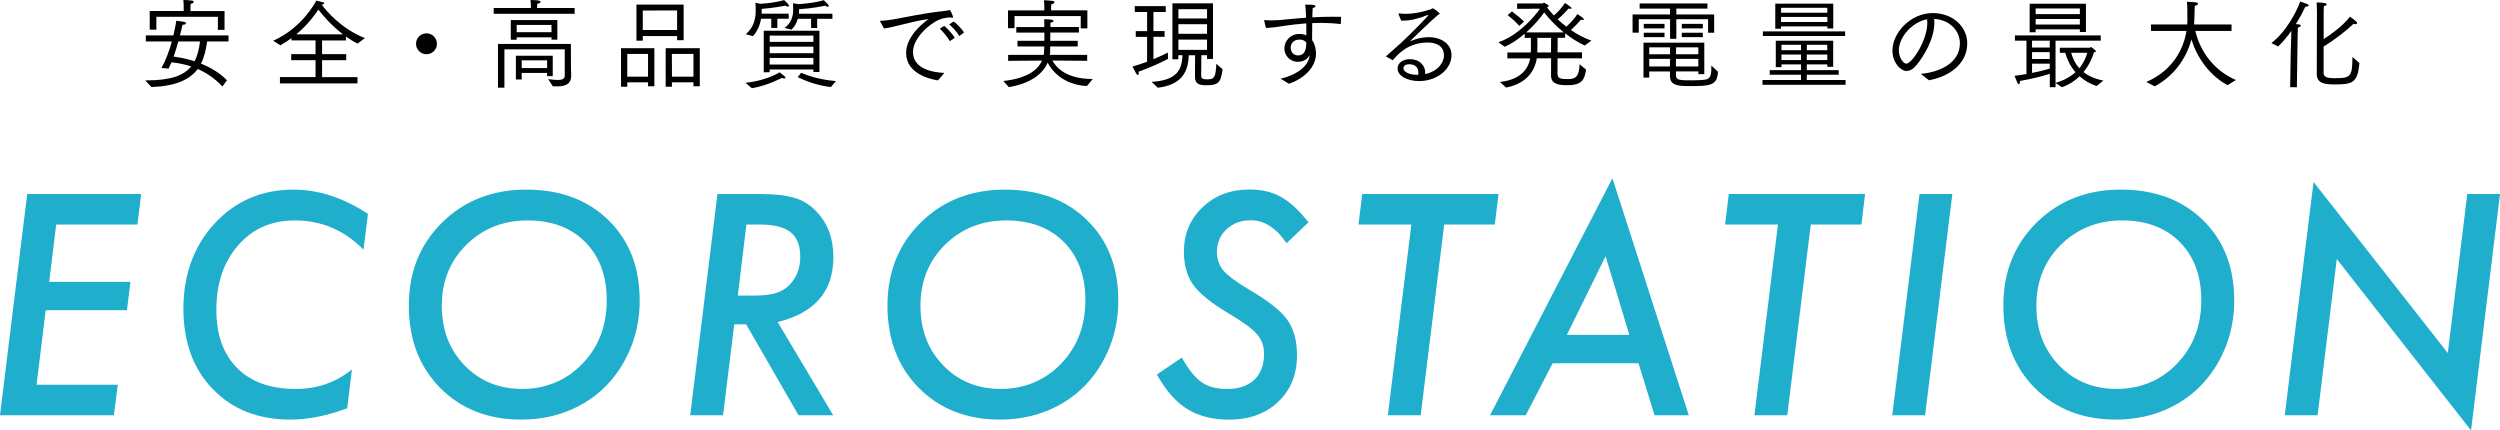<?xml version="1.0" encoding="UTF-8"?><svg id="Layer_2" xmlns="http://www.w3.org/2000/svg" viewBox="0 0 638.9 110.01"><defs><style>.cls-1{fill:#1faecb;}</style></defs><g id="_レイヤー_1"><path d="m37.1,20.54h.38c6.05,0,9.47-1.2,11.37-3.57-1.92-.62-3.67-.9-5.02-1.05-.25.58-.5,1.12-.75,1.62l-1.82-.17c1.17-2.07,2.05-4.52,2.65-6.77h-6.65v-1.55h7.05c.38-1.52.6-2.87.75-3.75.17.03,1.5.17,1.97.28.3.07.5.22.5.37,0,.2-.28.38-.9.4-.1.52-.33,1.5-.65,2.7h12.42v1.55h-5.47c-.28,2.12-.72,4.02-1.58,5.65,2.3.92,4.7,2.27,6.65,4.25l-1.15,1.6c-2.05-2.17-4.25-3.57-6.32-4.47-2,2.67-5.47,4.37-11.82,4.62l-1.6-1.7Zm1.17-17.72h8.67v-1.25s0-.8-.08-1.58c.2,0,1.4.05,2.17.15.3.02.47.17.47.35s-.22.4-.77.5c-.05.42-.05.95-.05.95v.88h8.7v4.82h-1.7v-3.35h-15.72v3.3h-1.7V2.82Zm7.3,7.77c-.32,1.25-.75,2.6-1.2,3.87,1.1.15,3.1.47,5.35,1.2.75-1.4,1.15-3.1,1.4-5.07h-5.55Z"/><path d="m71.54,19.7h9.1v-4.32h-6.22v-1.55h6.22v-3.5h-6.15v-.57c-.88.62-1.83,1.25-2.85,1.82l-1.82-1.17c7.4-3.3,10.77-9.8,11.02-10.25.12,0,1.23.3,1.67.4.23.05.35.17.35.28,0,.15-.2.32-.65.35,1.08,1.42,4.8,6.07,11.05,8.55l-1.9,1.4c-1.05-.52-2.02-1.15-2.95-1.8v1h-6.1v3.5h6.17v1.55h-6.17v4.32h9.05v1.6h-19.82v-1.6Zm16.12-10.92c-3.2-2.42-5.45-5.22-6.3-6.32-.95,1.45-2.8,3.95-5.65,6.32h11.95Z"/><path d="m108.99,8.52c1.47,0,2.67,1.2,2.67,2.67s-1.2,2.67-2.67,2.67-2.67-1.2-2.67-2.67,1.2-2.67,2.67-2.67Z"/><path d="m126.17,2.05h9.5v-.72s-.02-.85-.1-1.33c2.42,0,2.57.33,2.57.47,0,.2-.25.4-.83.5-.02.25-.05.7-.05.7v.38h9.6v1.47h-20.69v-1.47Zm1.07,9.17h18.65l.03,6.02c0,.3.05,1.85.05,2.12,0,2.4-1.92,2.72-3.72,2.72-.32,0-.67-.03-.97-.03l-1.2-1.82c1.05.12,1.85.2,2.45.2,1.4,0,1.8-.38,1.8-1.2v-6.62h-15.42v9.8h-1.65v-11.2Zm3.3-6.1h11.9v5.02h-1.5v-.6h-8.9v.62h-1.5v-5.05Zm1.3,9.12h9.42v5.22h-1.45v-.83h-6.5l.03,1.67h-1.5v-6.07Zm9.1-6.02v-1.85h-8.9v1.85h8.9Zm-1.12,9.17v-1.97h-6.5v1.97h6.5Z"/><path d="m158.71,12.32h8.52v9.72h-1.62v-1h-5.3v1.12h-1.6v-9.85Zm6.9,7.27v-5.8h-5.3v5.8h5.3Zm-2.97-18.42h12.07v9.1h-1.67v-1.05h-8.77v1.17h-1.62V1.17Zm10.4,6.5V2.67l-8.77.02v4.97h8.77Zm-2.92,4.65h8.72v9.72h-1.62v-1h-5.5v1.12h-1.6v-9.85Zm7.1,7.27v-5.8h-5.52l.03,5.8h5.5Z"/><path d="m190.52,21.17c4.57-.47,8.1-2.22,8.72-2.7,1.1.83,1.5,1.2,1.5,1.4,0,.12-.15.2-.32.2s-.4-.05-.6-.17c0,0-3.6,1.97-7.67,2.65l-1.62-1.38Zm.05-12.42c2.1-1.72,2.55-4.12,2.55-5.85,0-1.05-.02-2.05-.05-2.2l1.25.27c4-.25,5.87-.9,6.07-.95.1.08,1.25,1.12,1.25,1.45,0,.12-.1.23-.28.23-.15,0-.38-.08-.65-.25-.35.05-2.9.6-6.05.82v1.22h6.9v1.3h-2.9v2.35h-1.55v-2.35h-2.6c-.25,1.38-.83,3.07-2.08,4.45l-1.87-.5Zm4.6-.9h14.25v10.55h-1.55v-.65h-11.17v.7l-1.52.03V7.85Zm12.7,2.85v-1.6h-11.17v1.6h11.17Zm0,2.9v-1.67h-11.17v1.67h11.17Zm0,2.9v-1.7h-11.17v1.7h11.17Zm-7.37-9.37c1.8-1.27,2.2-3.15,2.2-4.55,0-.82-.03-1.65-.03-1.77l1.27.25c4.27-.25,6.4-.97,6.6-1.02,1.12,1.12,1.27,1.3,1.27,1.47,0,.12-.1.22-.25.22-.18,0-.4-.08-.7-.27-.38.07-3.27.7-6.65.9v.33c0,.22-.03.5-.05.82h8.57v1.3h-3.9v2.35h-1.55v-2.35h-3.4c-.25.95-.75,1.95-1.6,2.77l-1.8-.45Zm4.25,11.47c1.33.58,4.35,1.75,8.9,2.12l-1.33,1.53c-3.57-.4-6.92-1.75-8.47-2.55l.9-1.1Z"/><path d="m224.97,5.57c-.03-.05-.05-.1-.05-.15,0-.08.08-.12.2-.12,3.4-.05,8.37-1.67,16.95-2.6.12-.02.23-.05.33-.08.1-.05.17-.07.25-.07.3,0,.92,1.62.92,1.82,0,.12-.1.17-.2.17s-.22-.02-.38-.1c-1.27.05-1.97.2-2.92.57-2.38.92-6.75,4.7-6.75,8.27,0,4.2,4.75,5.22,8.02,5.35l-1.62,1.92c-2.42-.38-8.15-1.88-8.15-7.02,0-4.57,4.97-8.12,5.77-8.67-4.35.58-8.77,2.1-11.42,2.42l-.95-1.72Zm16.35,1.05c.42.3,1.83,1.67,2.67,3.05l-1.25.85c-.52-.92-1.7-2.42-2.57-3.2l1.15-.7Zm2.38-1.12c.42.25,1.8,1.47,2.67,2.8l-1.2.9c-.6-.95-1.7-2.27-2.6-2.95l1.12-.75Z"/><path d="m257.66,14.02h9.07c.05-.35.1-.67.1-1.02.03-.35.03-.72.05-1.12h-6.85v-1.45h6.87v-2.1h-7.17v-1.42h7.17c-.03-1.02-.03-1.77-.05-2,2.12,0,2.4.25,2.4.42,0,.2-.35.42-.8.47v1.1h7.27v1.42h-7.3l-.02,2.1h7.02v1.45h-7.05v1.35c0,.23-.02.5-.08.8h9.55v1.52l-8.9-.07c1.02,1.85,3.6,4.72,10.32,4.72-.1.12-1.5,1.8-1.5,1.8-6.07-.33-8.95-3.92-10.02-5.97-1.02,2.35-3.6,5.15-9.92,6.25-.08-.1-1.15-1.32-1.4-1.57,5.95-.67,8.77-2.72,9.87-5.22l-8.65.07v-1.52Zm-.07-11.37h9.3v-.88s0-.87-.1-1.7c.2,0,1.38.05,2.2.15.3.03.48.18.48.35,0,.2-.25.42-.8.52-.05.4-.05.95-.05.95v.6h9.27v4.62h-1.7v-3.15h-16.92v3.1h-1.67V2.65Z"/><path d="m293.15,9.42h-2.9v-1.47h2.9V3.07h-3.15v-1.5h7.92v1.5h-3.15v4.87h2.85v1.47h-2.85v5.72c1.72-.7,3.07-1.38,3.7-1.7l.02,1.62c-1.75.9-4.35,2.15-7.52,3.27.02.12.05.25.05.35,0,.28-.1.5-.25.5-.1,0-.25-.12-.42-.4-.45-.73-.85-1.65-.92-1.78,1.27-.35,2.55-.77,3.72-1.22v-6.37Zm1.17,11.5c6.35-.4,7.75-2.95,7.87-6.82h-1.05v1.05h-1.52V.85h10.37v14.22h-1.52v-.97h-1.45c-.03,1.62-.05,5.02-.05,5.15.02.85.35,1.03,1.6,1.03,1.85,0,2.12-.73,2.27-3.97l1.6,1.38c-.42,3.47-1.17,4.1-4.1,4.1-1.67,0-2.95-.22-2.95-2.1v-.07l.03-5.5h-1.62c-.12,4.05-1.65,7.55-7.9,8.3l-1.58-1.47Zm14.15-16.2v-2.37h-7.32v2.37h7.32Zm0,3.92v-2.45h-7.32v2.45h7.32Zm0,4.1v-2.62h-7.32v2.62h7.32Z"/><path d="m323.1,5.35s-.02-.08-.02-.12.02-.1.12-.1h.05c.6.05,1.17.08,1.77.08,1.17,0,2.35-.1,3.52-.23,1.57-.17,3.37-.32,5.25-.45-.05-1.3-.12-2.5-.23-3.35,1.8,0,2.62.05,2.62.4,0,.2-.25.4-.7.45-.05.55-.08,1.4-.1,2.4,1.72-.1,3.5-.15,5.15-.15.77,0,1.5,0,2.2.02l-.08,1.85c-1.67-.2-3.4-.3-5.1-.3-.75,0-1.47.03-2.2.05-.03,1.65-.03,3.35-.03,4.37.85,1.15,1,2.65,1,3.42,0,2.9-2.2,6.02-6.9,7.72-.87-.55-2-1.2-2.17-1.3,1.22-.25,7-1.8,7.45-6.02-.58.97-1.5,1.7-3,1.7-2.27,0-3.47-1.87-3.47-3.35,0-1.97,1.52-3.77,3.82-3.77.67,0,1.3.12,1.8.38v-.83c0-.7,0-1.47-.02-2.25-2.02.15-3.9.38-5.55.62-1.6.25-3.17.5-4.75.55l-.45-1.8Zm8.97,4.77c-1.92,0-2.22,1.55-2.22,2.07,0,.92.6,1.97,1.87,1.97,1.83,0,2.12-1.72,2.12-3.32-.38-.45-.92-.72-1.77-.72Z"/><path d="m354.32,14.52c-.08-.02-.1-.08-.1-.1,0-.05.03-.1.08-.12,1.52-1.42,2.85-2.47,3.55-3.15,2.08-1.88,7.17-7.05,7.17-7.27,0-.05-.03-.05-.08-.05s-.12.03-.22.05c-2.02.83-4.25,1.4-6.12,1.4-.17,0-.35-.02-.52-.02l-.65-1.6s-.02-.1-.02-.15.02-.08.1-.08h.08c.55.08,1.1.1,1.67.1,2.1,0,4.25-.45,6.37-1.15.25-.08.33-.25.5-.25.33,0,1.8,1.2,1.8,1.35s-.3.22-.55.42c-1.78,1.5-7.12,6.67-7.05,6.67.03,0,.15-.05.2-.07,2.05-.92,3.97-1,4.62-1,3.22,0,5.8,1.77,5.8,4.57,0,3.67-3.77,6.65-8.27,6.65-3.07,0-5.52-1.37-5.52-3.2,0-1.62,1.62-2.4,3.17-2.4,2.42,0,3.9,1.55,3.9,3.45,0,.12-.03.25-.03.38,3.67-.82,4.82-3.37,4.82-4.7,0-2.62-2.05-3.38-4.17-3.38-5,0-7.65,3.02-8.92,4.52l-1.6-.88Zm8.17,4.05c0-.75-.3-2.15-2.38-2.15-1.07,0-1.45.53-1.45,1.03,0,.92,1.52,1.67,3.5,1.67h.28c.02-.2.05-.38.05-.55Z"/><path d="m383.27,20.95c6.15-.65,7.45-4.17,7.77-6.02h-5.82v-1.53h6c.03-.55.03-1.15.03-1.72,0-.8,0-1.55-.03-2h-1.57v-1.08c-1.6,1.4-3.38,2.62-5.1,3.35l-1.62-1.15c5.05-1.7,9.4-6.67,10.6-8.57l-5.82.03V.88h6.55s.2-.2.33-.2c.02,0,.02.03.05.03.25.1,1.15.57,1.15.82,0,.12-.15.25-.42.33v.05c.47.65,1.07,1.35,1.75,2.05,1.03-.88,2.25-2.25,2.8-3.2.5.25,1.7,1.1,1.7,1.32,0,.12-.1.18-.3.18-.12,0-.27-.03-.45-.08-.05.05-1.45,1.65-2.77,2.77.67.62,1.4,1.27,2.2,1.87,1-.9,2.25-2.27,2.8-3.22.1.07.95.57,1.47,1.02.12.12.2.22.2.3,0,.12-.12.2-.33.2-.12,0-.25-.03-.42-.08-.02.05-1.3,1.5-2.57,2.62,1.58,1.08,3.32,2.05,5.25,2.72l-1.72,1.25c-1.82-.85-3.5-1.95-5-3.12v1.15h-1.9l-.03,3.72h6.25v1.53h-6.25c-.02,2.05-.02,3.85-.02,3.95.08,1.2.72,1.35,2.6,1.35,2,0,2.92-.52,3.05-3.8l1.67,1.4c-.47,2.65-1.05,3.97-4.92,3.97-3.05,0-4.05-.78-4.05-2.55l.02-4.32h-3.65c-.33,2.17-1.78,6.3-7.85,7.47l-1.6-1.45Zm3.12-18.02c.15.12,1.7,1.22,3.1,2.57l-1.22,1.12c-1.2-1.42-2.8-2.6-2.97-2.75l1.1-.95Zm13.25,5.35c-2.12-1.72-3.85-3.6-5.02-5.1-.95,1.4-2.62,3.35-4.57,5.1h9.6Zm-3.27,5.12l.03-3.72h-3.52c0,.33.03.8.03,1.32,0,.75-.03,1.65-.05,2.4h3.52Z"/><path d="m417.23,3.7h9.57v-1.5h-7.77V.88h17.32v1.32h-7.95v1.5h9.67v4.67h-1.55v-3.47h-8.12v5.02h-1.6v-5.02h-8v3.45h-1.58V3.7Zm2.77,7.2h15.55v8.05h-1.52v-.7h-5.72v.9c0,1.32.78,1.38,3.95,1.38,1.33,0,2.67-.05,3.52-.18,1.32-.15,1.57-1.2,1.57-3.02v-.58l1.7,1.6c-.2,3.47-1.97,3.65-7,3.65-2.82,0-5.27,0-5.27-2.52v-1.22h-5.3v1.57h-1.47v-8.92Zm.08-4.8h5.3v1.15h-5.3v-1.15Zm0,2.27h5.3v1.12h-5.3v-1.12Zm6.72,5.5v-1.77h-5.32v1.77h5.32Zm-.03,3.12l.03-1.95h-5.32v1.95h5.3Zm7.25,0v-1.95h-5.7l-.03,1.95h5.72Zm0-3.12v-1.77h-5.67l-.03,1.77h5.7Zm-4.22-7.77h5.37v1.15h-5.37v-1.15Zm0,2.27h5.37v1.12h-5.37v-1.12Z"/><path d="m450.42,20.45h9.85v-1.35h-8v-1.17h8v-1.47h-5v.7h-1.45v-6.75h14.67v6.67h-1.5v-.62h-5.25v1.47h8.15v1.17h-8.15v1.35h9.92v1.22h-21.24v-1.22Zm.1-12.42h21.02v1.17h-21.02v-1.17Zm3.17-7.1h14.82v6.35h-1.5v-.53h-11.85v.6h-1.47V.92Zm13.3,2.32v-1.25h-11.82v1.25h11.82Zm.03,2.38l-.03-1.3h-11.82v1.3h11.85Zm-6.75,7.2v-1.38h-5v1.38h5Zm0,2.52v-1.42h-5v1.42h5Zm6.72-2.52l-.02-1.38h-5.22v1.38h5.25Zm0,2.52v-1.42h-5.25v1.42h5.25Z"/><path d="m490.87,18.87c4.45-.35,10-2.57,10-7.8,0-3.17-2.55-6-6.57-6.25.03.3.05.62.05.95,0,4.4-3.02,8.97-4.45,10.72-.88,1.1-1.77,1.65-2.65,1.65-1.5,0-3.62-2.1-3.62-5.2,0-4.6,4.65-9.6,10.3-9.6,5.17,0,8.82,3.52,8.82,7.75,0,5.55-5.1,8.6-9.8,9.42l-2.07-1.65Zm-5.6-6c0,1.87,1.15,3.4,1.9,3.4,1.5,0,5.37-6.05,5.37-10.35,0-.33-.03-.67-.05-1-3.77.7-7.22,4.52-7.22,7.95Z"/><path d="m517.86,10.4h-2.92v-1.35h21.92v1.35h-11.55v10.77c2.27-.65,3.92-1.62,5.1-2.72-1.5-1.72-2.25-3.62-2.62-4.95h-1.38v-1.3h7.62c.12,0,.2-.17.3-.17.25,0,1.32.92,1.32,1.05,0,.15-.22.25-.52.27-.35,1.27-1.17,3.25-2.67,5.07,1.17.95,2.82,1.72,5.07,2.17l-1.72,1.4c-1.83-.6-3.25-1.5-4.35-2.5-1.17,1.15-2.67,2.15-4.52,2.8l-1.62-1.1v1.1h-1.47v-3.42c-1.85.58-4.42,1.25-7.65,1.83v.15c0,.45-.12.67-.3.67-.22,0-.22-.02-1.07-2.15,1.05-.12,2.07-.27,3.05-.45v-8.52Zm.85-9.45h14.37v7.22h-1.55v-.67h-11.3v.75h-1.53V.95Zm5.12,11.2v-1.75h-4.52v1.75h4.52Zm0,2.92v-1.75h-4.52v1.75h4.52Zm-4.52,3.57c2-.4,3.62-.83,4.52-1.1v-1.27h-4.52v2.37Zm12.22-15.02v-1.45h-11.3v1.45h11.3Zm0,2.65v-1.42h-11.3v1.42h11.3Zm-2.22,7.22c.33,1.15.88,2.62,2.08,3.95,1.15-1.38,1.7-2.83,2.05-3.95h-4.12Z"/><path d="m548.51,20.95c6.8-2.95,9.52-8.45,10.27-13.05h-9.07v-1.65h9.25c.03-.38.05-.73.05-1.05,0-1.9,0-3.75-.12-4.75.7,0,1.55.1,2.05.12.52.02.77.2.77.38,0,.22-.3.45-.82.55-.12,4.17-.12,4.27-.17,4.75h9.57v1.65h-9.25c1.25,5.3,4.75,10.12,10.37,12.55l-2.15,1.32c-4.7-2.57-7.8-7.12-9.22-11.67-1.38,5.05-4.57,9.35-9.37,11.97l-2.15-1.12Z"/><path d="m585.42,13.4c.02-.6.1-3.57.17-5.52-1.02,1.45-2.2,2.87-3.4,4l-1.7-.88c4.12-3.2,6.62-8.55,7.35-10.62,1.6.53,2.17.75,2.17.97,0,.17-.25.35-.6.35-.08,0-.15,0-.23-.03-.5,1.07-1.37,2.75-2.47,4.5.32.02.62.02.7.05.4.05.58.17.58.33,0,.17-.3.4-.75.5-.02.42-.05,1.5-.05,1.5l-.2,13.75-1.72-.03.15-8.87Zm6.7-10.45s-.03-1.6-.08-2.32c.6,0,2.57.03,2.57.47,0,.17-.22.38-.72.48-.03.4-.05.92-.05,1.4v7c3.35-2.15,5.6-4.22,6.7-5.72.05.03,1.85,1.22,1.85,1.62,0,.17-.15.3-.42.3-.12,0-.3-.03-.5-.1-1.72,1.67-5.05,4.27-7.65,5.8v6.75c0,1.33,1.55,1.35,2.97,1.35,4.05,0,4.35-.5,4.4-5.42l1.78,1.55c-.42,5.02-1.75,5.47-6.3,5.47-2.45,0-4.6-.23-4.6-2.65l.05-15.97Z"/><path class="cls-1" d="m36.07,49.58l-.95,7.8H14.36l-1.79,14.65h20.76l-.88,7.25H11.68l-2.34,19.04h20.76l-.99,7.8H0l6.96-56.54h29.11Z"/><path class="cls-1" d="m94.03,54.64l-1.13,9.16c-4.91-4.98-10.75-7.47-17.54-7.47-5.98,0-10.82,2.12-14.5,6.37-3.71,4.22-5.57,9.73-5.57,16.52,0,6.35,1.78,11.3,5.35,14.87s8.54,5.31,15.02,5.31c5.39,0,10.16-1.66,14.28-4.98l-1.21,9.92c-5.2,1.93-10.05,2.89-14.54,2.89-8.2,0-14.81-2.6-19.81-7.8-5-5.15-7.51-12.01-7.51-20.58s2.66-15.99,7.98-21.75c5.35-5.76,12.06-8.64,20.14-8.64,6.37,0,12.72,2.06,19.04,6.19Z"/><path class="cls-1" d="m163.48,76.76c0,6.45-1.71,12.29-5.13,17.54-2.71,4.13-6.25,7.31-10.62,9.56-4.37,2.25-9.2,3.37-14.5,3.37-8.47,0-15.38-2.7-20.73-8.09-5.35-5.42-8.02-12.43-8.02-21.02s2.83-15.65,8.5-21.24c5.69-5.62,12.87-8.42,21.53-8.42s15.66,2.6,20.98,7.8c5.32,5.18,7.98,12.01,7.98,20.51Zm-8.42-.07c0-6.18-1.83-11.12-5.49-14.83-3.66-3.69-8.58-5.53-14.76-5.53s-11.41,2.08-15.64,6.23c-4.17,4.15-6.26,9.34-6.26,15.56s1.94,11.24,5.82,15.27c3.88,4,8.79,6.01,14.72,6.01s11.32-2.16,15.42-6.48c4.13-4.27,6.19-9.68,6.19-16.22Z"/><path class="cls-1" d="m198.73,82.29l14.21,23.84h-8.86l-13.4-23.25h-3.04l-2.86,23.25h-8.39l6.96-56.54h11.1c3.61,0,6.48.33,8.61.99,2.1.61,3.93,1.73,5.49,3.37,2.95,3.03,4.43,6.93,4.43,11.72,0,8.77-4.75,14.31-14.25,16.63Zm-7.98-24.9l-2.2,18.16h3.85c2.83,0,4.94-.27,6.33-.81,1.49-.54,2.73-1.45,3.74-2.75,1.37-1.81,2.05-3.93,2.05-6.37,0-2.86-.82-4.94-2.47-6.26-1.65-1.32-4.24-1.98-7.78-1.98h-3.52Z"/><path class="cls-1" d="m285.8,76.76c0,6.45-1.71,12.29-5.13,17.54-2.71,4.13-6.25,7.31-10.62,9.56-4.37,2.25-9.2,3.37-14.5,3.37-8.47,0-15.38-2.7-20.73-8.09-5.35-5.42-8.02-12.43-8.02-21.02s2.83-15.65,8.5-21.24c5.69-5.62,12.87-8.42,21.53-8.42s15.66,2.6,20.98,7.8c5.32,5.18,7.98,12.01,7.98,20.51Zm-8.42-.07c0-6.18-1.83-11.12-5.49-14.83-3.66-3.69-8.58-5.53-14.76-5.53s-11.41,2.08-15.64,6.23c-4.17,4.15-6.26,9.34-6.26,15.56s1.94,11.24,5.82,15.27c3.88,4,8.79,6.01,14.72,6.01s11.32-2.16,15.42-6.48c4.13-4.27,6.19-9.68,6.19-16.22Z"/><path class="cls-1" d="m334.4,56.8l-5.6,5.35c-2.66-3.91-5.71-5.86-9.16-5.86-2.49,0-4.55.77-6.19,2.31-1.64,1.54-2.45,3.47-2.45,5.79,0,1.86.56,3.46,1.68,4.8.56.64,1.39,1.35,2.47,2.16s2.45,1.7,4.08,2.67c4.86,2.83,8.11,5.4,9.74,7.69,1.66,2.32,2.49,5.36,2.49,9.12,0,4.88-1.61,8.84-4.83,11.87-3.17,3.03-7.36,4.54-12.56,4.54-4.2,0-7.75-.9-10.66-2.71-1.46-.9-2.83-2.08-4.1-3.53-1.27-1.45-2.49-3.22-3.66-5.29l6.37-4.32c1.73,3.05,3.43,5.15,5.09,6.3,1.66,1.15,3.82,1.72,6.48,1.72,2.95,0,5.27-.78,6.94-2.34,1.67-1.56,2.51-3.78,2.51-6.67,0-1.98-.61-3.65-1.83-5.02-.61-.71-1.52-1.5-2.73-2.38-1.21-.88-2.74-1.87-4.6-2.97-4.25-2.51-7.21-4.91-8.9-7.18-1.61-2.27-2.42-5.11-2.42-8.53,0-4.56,1.59-8.35,4.76-11.35,3.17-3.03,7.18-4.54,12.01-4.54,3.15,0,5.83.64,8.06,1.9,2.27,1.27,4.6,3.43,7,6.48Z"/><path class="cls-1" d="m369.08,57.38l-6.01,48.74h-8.39l6.01-48.74h-13.51l.95-7.8h34.83l-.95,7.8h-12.93Z"/><path class="cls-1" d="m396.8,92.83l-6.88,13.29h-9.12l31.27-60.57,19.52,60.57h-8.75l-4.1-13.29h-21.94Zm3.63-7.25h15.97l-6.08-20.1-9.89,20.1Z"/><path class="cls-1" d="m462.76,57.38l-6.01,48.74h-8.39l6.01-48.74h-13.51l.95-7.8h34.83l-.95,7.8h-12.93Z"/><path class="cls-1" d="m498.94,49.58l-6.96,56.54h-8.39l6.96-56.54h8.39Z"/><path class="cls-1" d="m570.98,76.76c0,6.45-1.71,12.29-5.13,17.54-2.71,4.13-6.25,7.31-10.62,9.56-4.37,2.25-9.2,3.37-14.5,3.37-8.47,0-15.38-2.7-20.73-8.09-5.35-5.42-8.02-12.43-8.02-21.02s2.83-15.65,8.5-21.24c5.69-5.62,12.87-8.42,21.53-8.42s15.66,2.6,20.98,7.8c5.32,5.18,7.98,12.01,7.98,20.51Zm-8.42-.07c0-6.18-1.83-11.12-5.49-14.83-3.66-3.69-8.58-5.53-14.76-5.53s-11.41,2.08-15.64,6.23c-4.17,4.15-6.26,9.34-6.26,15.56s1.94,11.24,5.82,15.27c3.88,4,8.79,6.01,14.72,6.01s11.32-2.16,15.42-6.48c4.13-4.27,6.19-9.68,6.19-16.22Z"/><path class="cls-1" d="m638.9,49.58l-7.4,60.42-34.31-43.8-4.91,39.92h-8.39l7.36-59.62,34.31,43.73,4.98-40.65h8.35Z"/></g></svg>